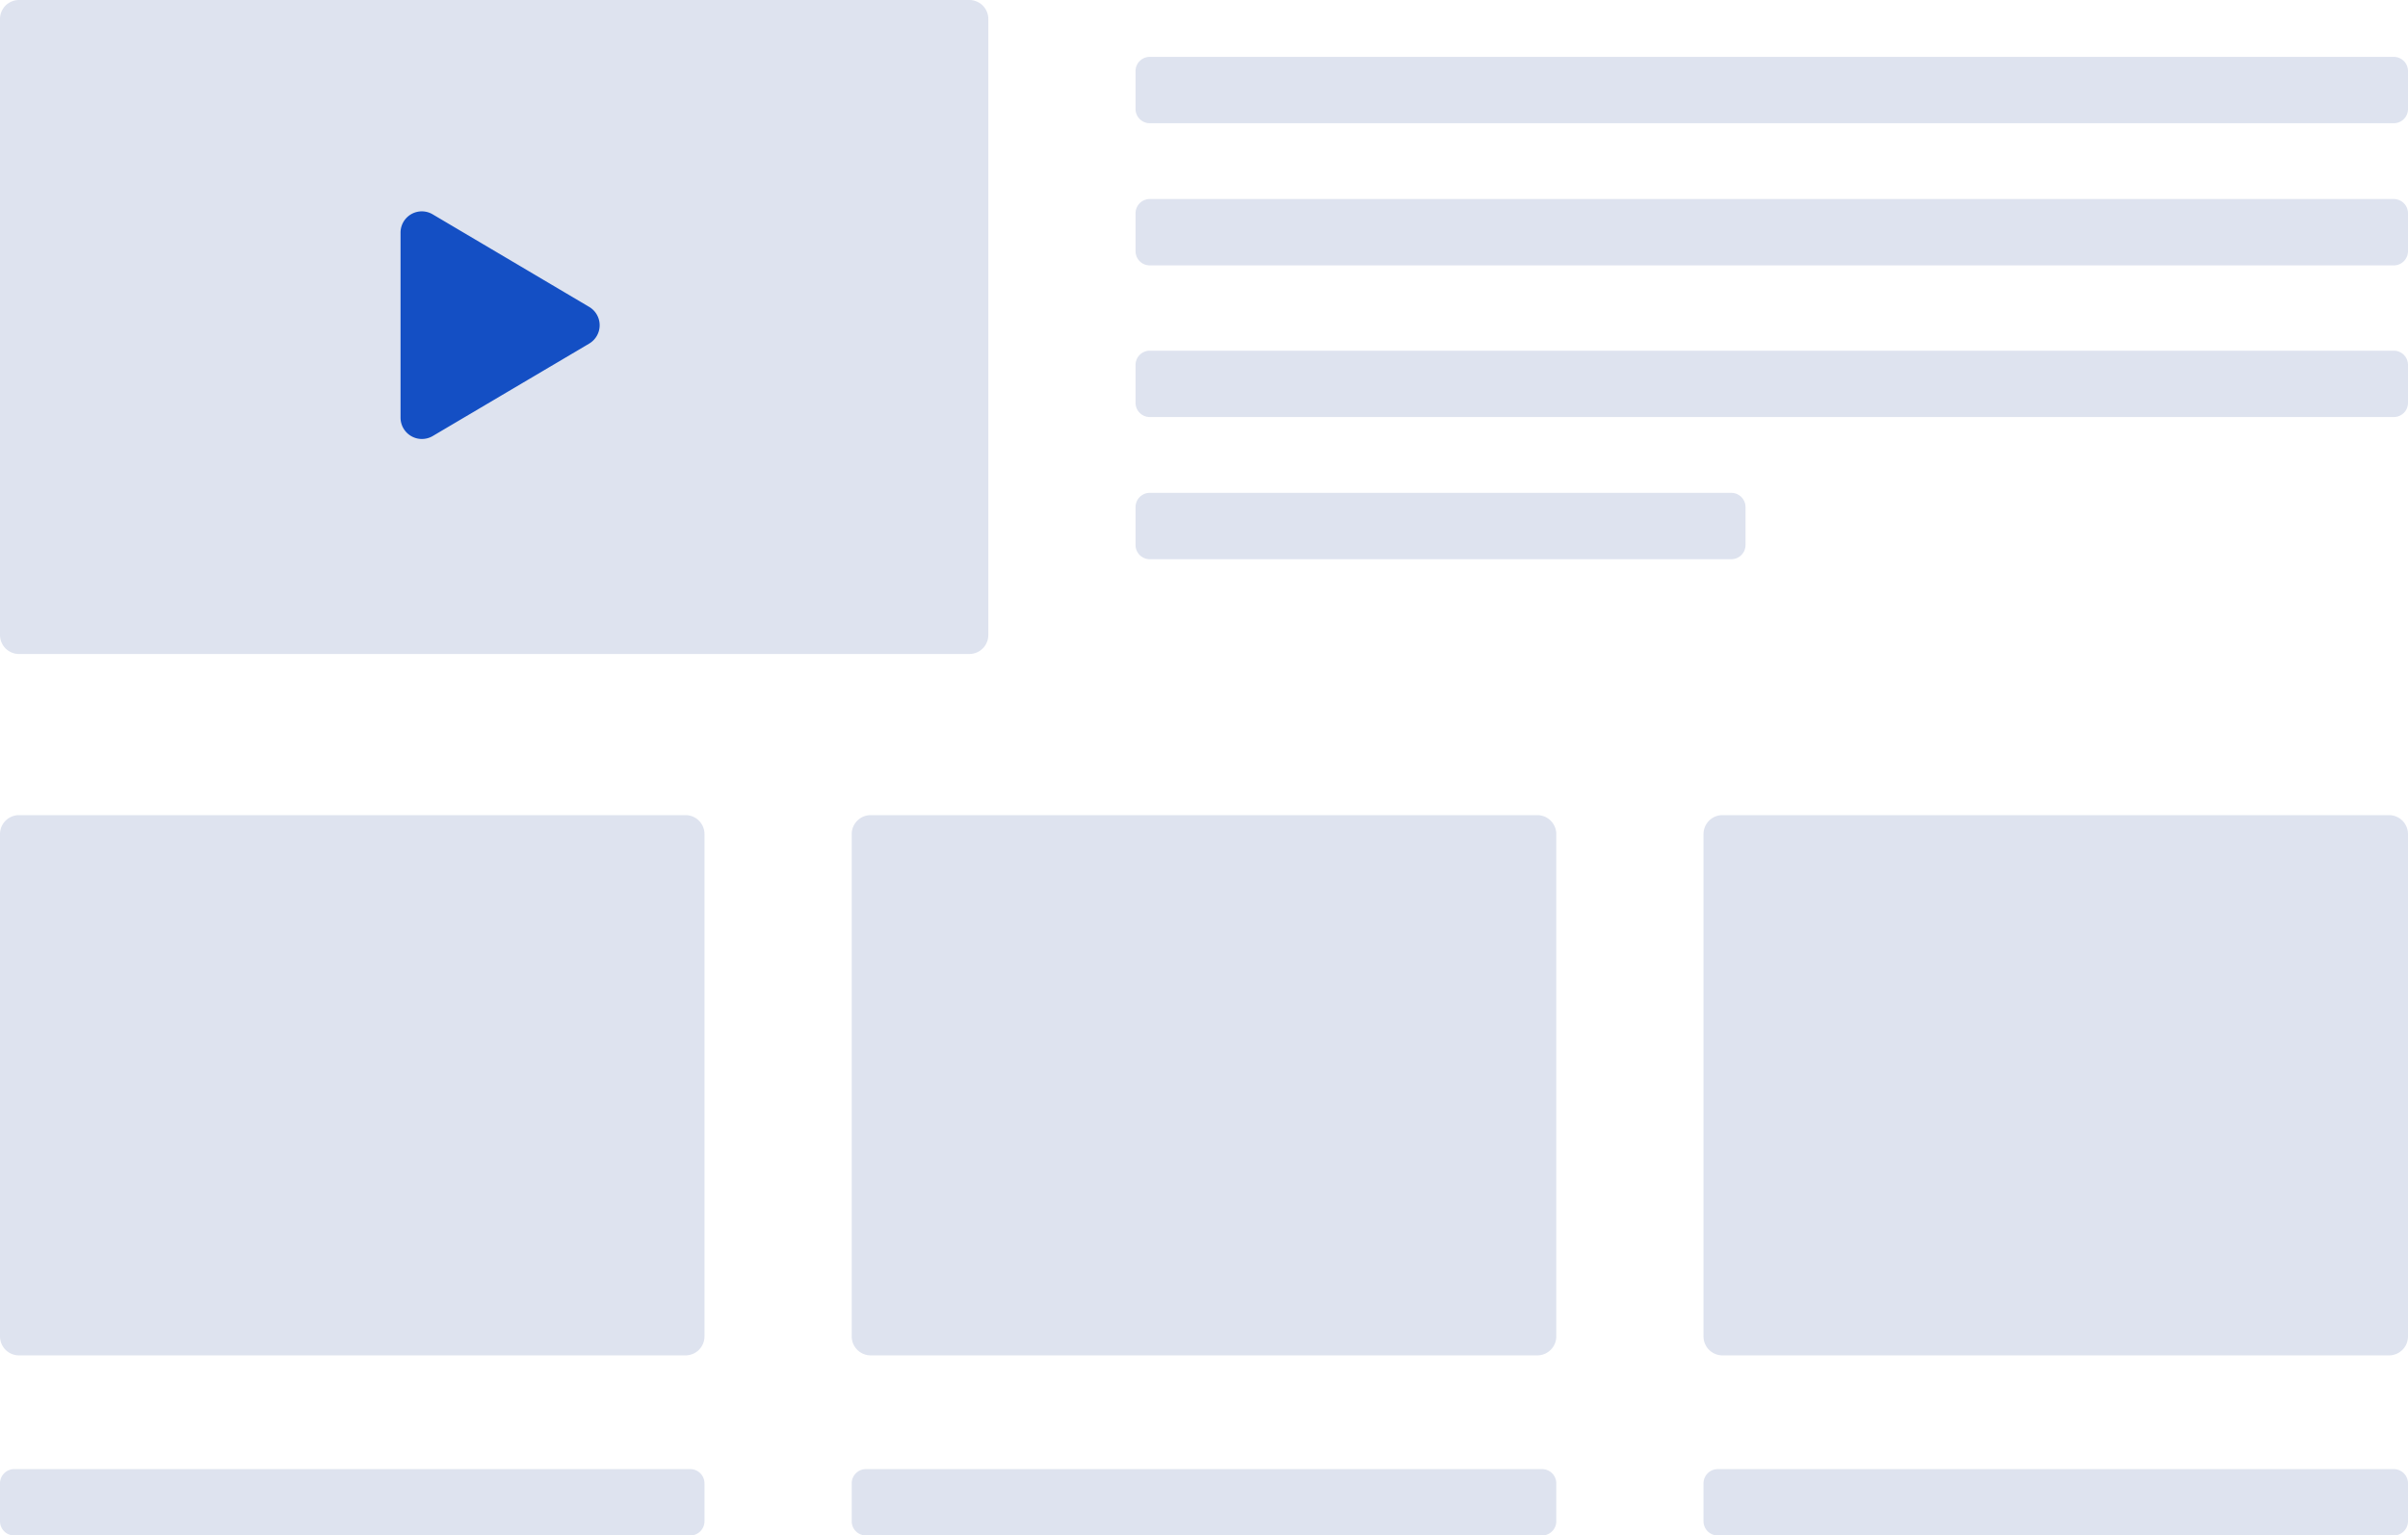 <svg id="_3" data-name="3" xmlns="http://www.w3.org/2000/svg" width="254" height="162" viewBox="0 0 254 162">
  <defs>
    <style>
      .cls-1 {
        fill: #d1d8e8;
        opacity: 0.7;
      }

      .cls-1, .cls-2 {
        fill-rule: evenodd;
      }

      .cls-2 {
        fill: #144fc4;
      }
    </style>
  </defs>
  <path id="Prostokąt_zaokrąglony_2_kopia_6" data-name="Prostokąt zaokrąglony 2 kopia 6" class="cls-1" d="M1245,7818h100.25a2.006,2.006,0,0,1,2,2v65a2.006,2.006,0,0,1-2,2H1245a2.006,2.006,0,0,1-2-2v-65A2.006,2.006,0,0,1,1245,7818Zm119.28,6H1495.5a1.5,1.5,0,0,1,1.5,1.5v4a1.5,1.5,0,0,1-1.5,1.5H1364.28a1.5,1.5,0,0,1-1.5-1.5v-4A1.5,1.5,0,0,1,1364.28,7824Zm0,15H1495.5a1.5,1.5,0,0,1,1.5,1.5v4a1.5,1.5,0,0,1-1.5,1.5H1364.28a1.5,1.5,0,0,1-1.5-1.5v-4A1.5,1.5,0,0,1,1364.28,7839Zm0,16H1495.5a1.5,1.5,0,0,1,1.5,1.5v4a1.5,1.5,0,0,1-1.5,1.5H1364.28a1.5,1.5,0,0,1-1.5-1.5v-4A1.5,1.5,0,0,1,1364.28,7855Zm0,15h61.34a1.5,1.5,0,0,1,1.5,1.5v4a1.5,1.5,0,0,1-1.5,1.5h-61.34a1.5,1.5,0,0,1-1.5-1.5v-4A1.5,1.5,0,0,1,1364.28,7870ZM1244.5,7973h71.31a1.5,1.5,0,0,1,1.5,1.5v4a1.5,1.5,0,0,1-1.5,1.5H1244.5a1.5,1.5,0,0,1-1.5-1.5v-4A1.5,1.5,0,0,1,1244.5,7973Zm89.84,0h71.32a1.5,1.5,0,0,1,1.5,1.5v4a1.5,1.5,0,0,1-1.5,1.5h-71.32a1.5,1.5,0,0,1-1.5-1.5v-4A1.5,1.5,0,0,1,1334.34,7973Zm89.85,0h71.31a1.5,1.5,0,0,1,1.5,1.5v4a1.5,1.5,0,0,1-1.5,1.5h-71.31a1.5,1.5,0,0,1-1.5-1.5v-4A1.5,1.5,0,0,1,1424.19,7973ZM1245,7904h70.31a2,2,0,0,1,2,2v53a2,2,0,0,1-2,2H1245a2.006,2.006,0,0,1-2-2v-53A2.006,2.006,0,0,1,1245,7904Zm89.84,0h70.32a2.006,2.006,0,0,1,2,2v53a2.006,2.006,0,0,1-2,2h-70.32a2.006,2.006,0,0,1-2-2v-53A2.006,2.006,0,0,1,1334.84,7904Zm89.85,0H1495a2.006,2.006,0,0,1,2,2v53a2.006,2.006,0,0,1-2,2h-70.31a2,2,0,0,1-2-2v-53A2,2,0,0,1,1424.69,7904Z" transform="translate(-1243 -7818)"/>
  <path id="_" data-name=" " class="cls-2" d="M1305.15,7850.38l-16.5-9.76a2.244,2.244,0,0,0-3.4,1.94v19.5a2.253,2.253,0,0,0,3.4,1.94l16.5-9.75A2.249,2.249,0,0,0,1305.15,7850.38Z" transform="translate(-1243 -7818)"/>
</svg>
